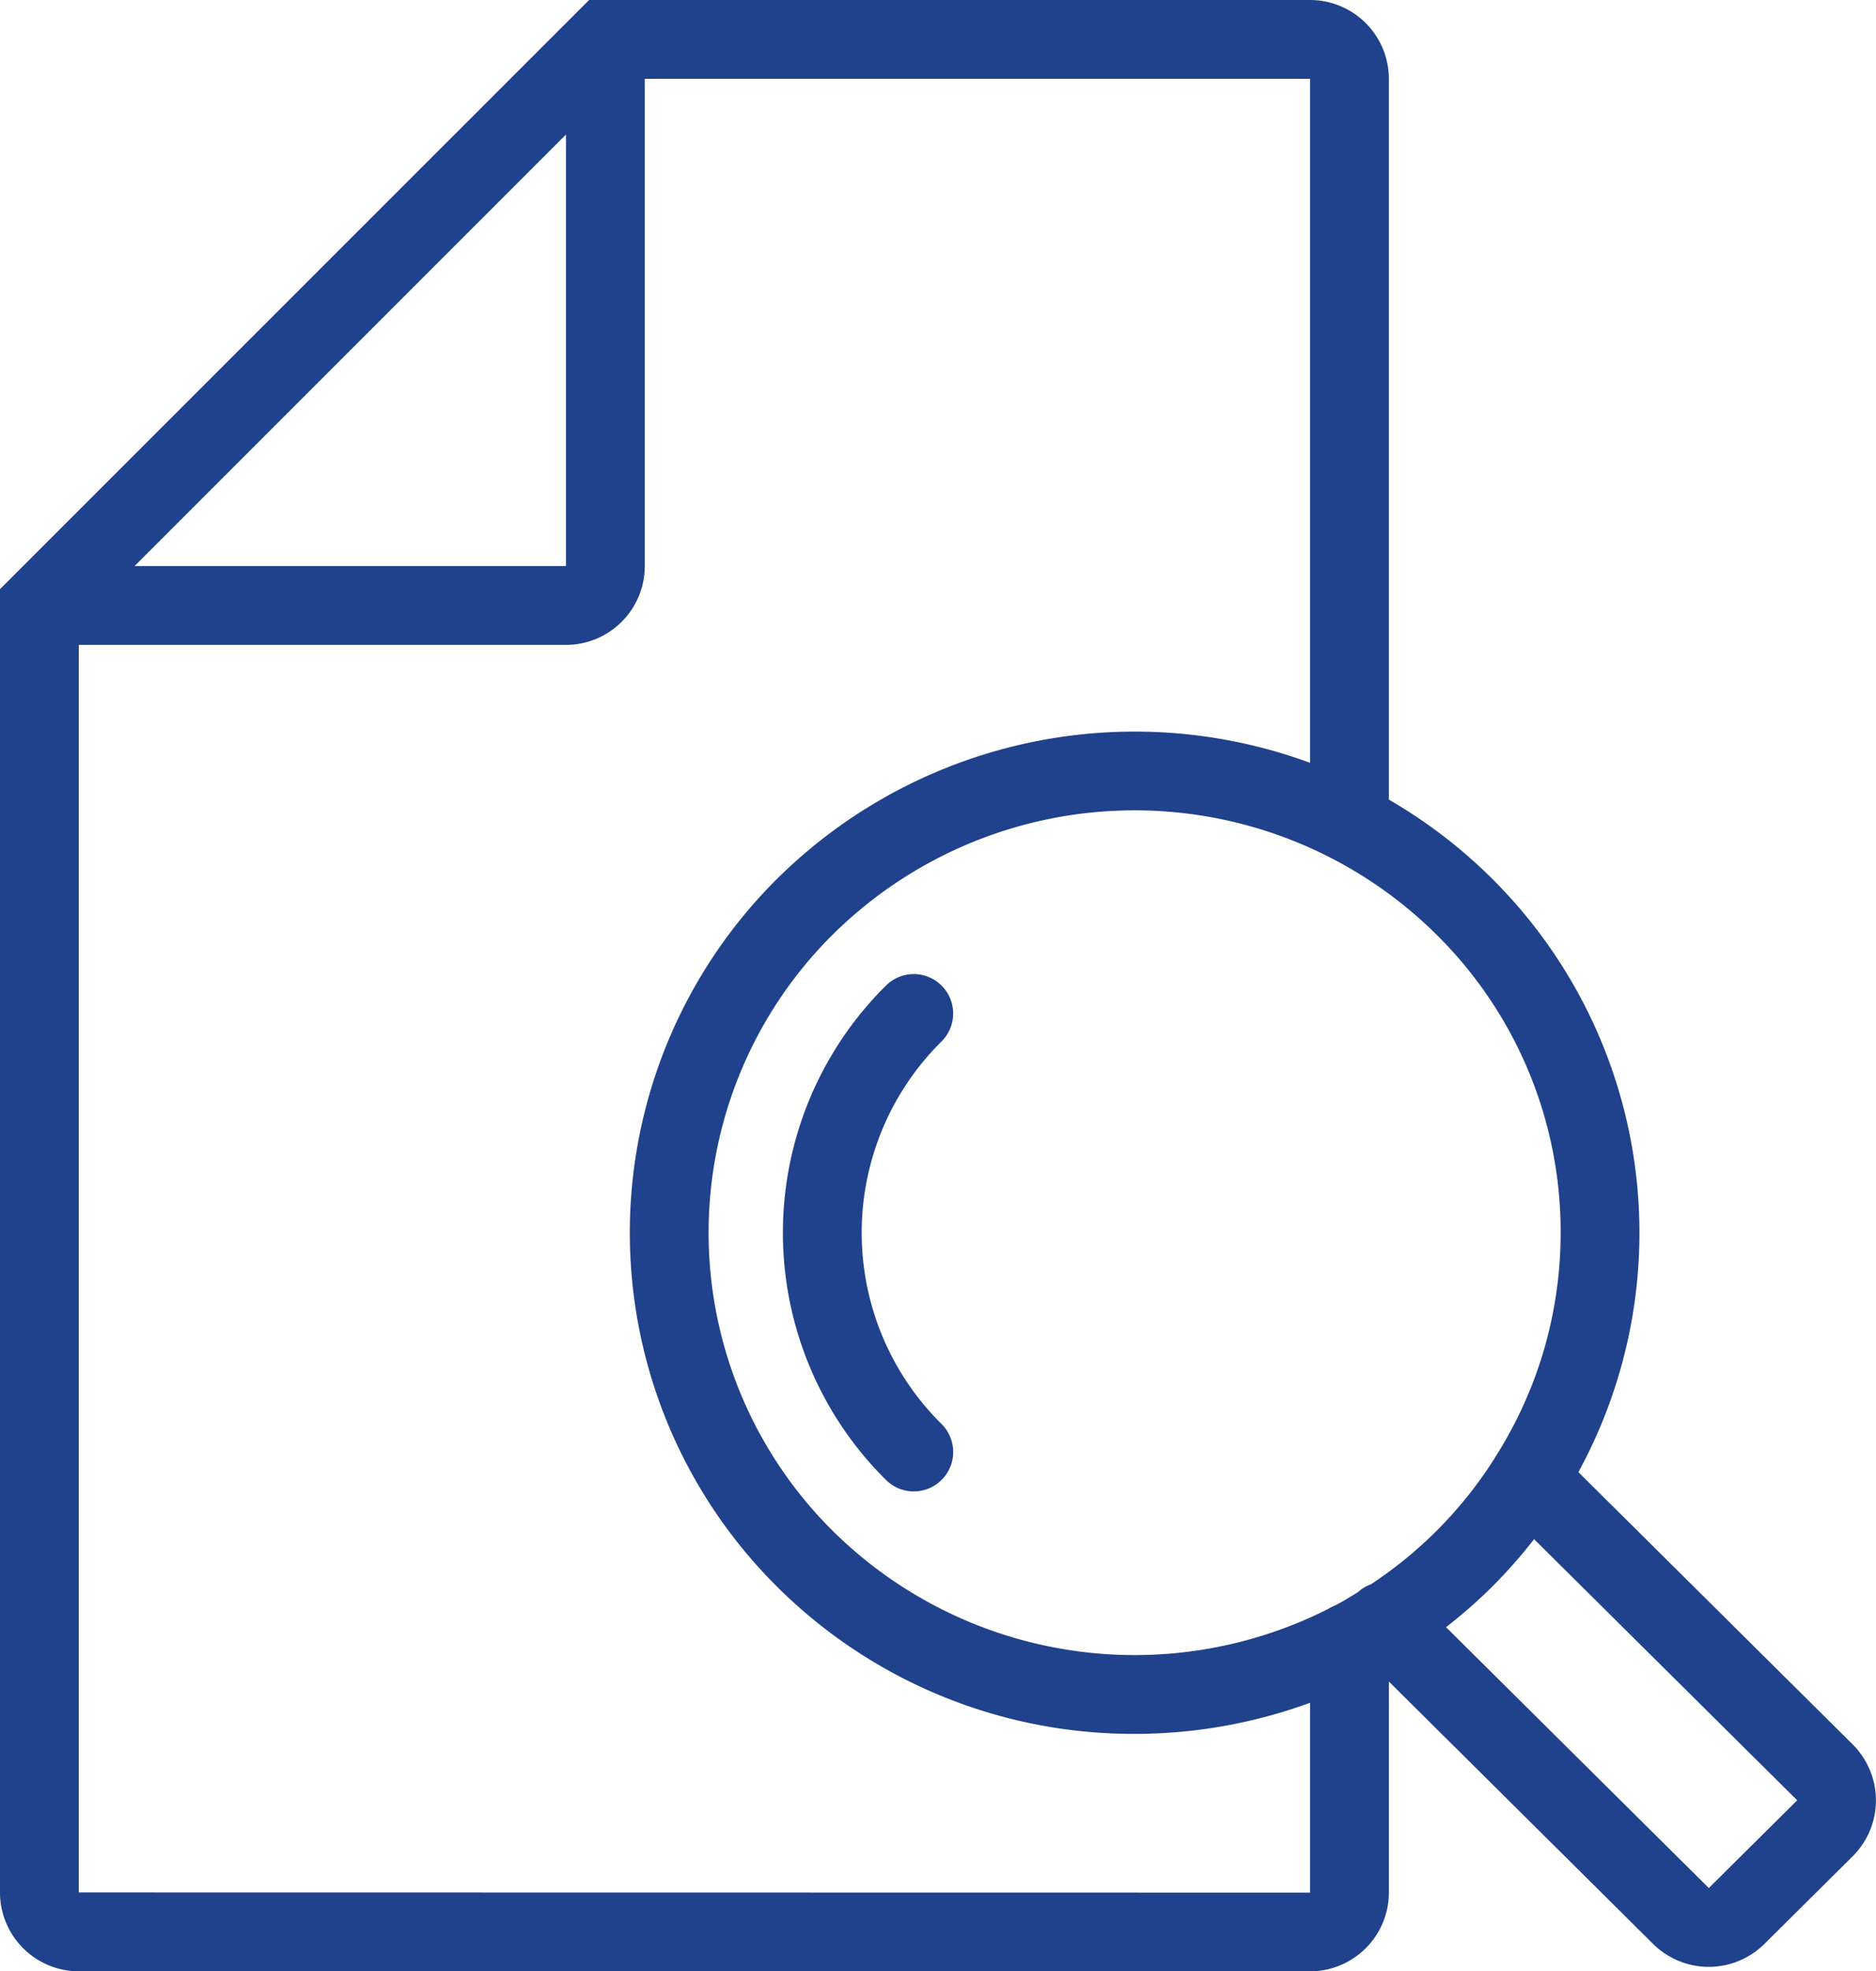 <svg xmlns="http://www.w3.org/2000/svg" width="60.319" height="63.345" viewBox="0 0 60.319 63.345"><defs><style>.a{fill:#20428c;}</style></defs><g transform="translate(-452.388 -750)"><path class="a" d="M511.957,806.053l-8.819-8.749a16.037,16.037,0,0,0-2.794-19.088,16.177,16.177,0,0,0-3.3-2.522V752.534A2.536,2.536,0,0,0,494.511,750H471.329l-18.941,18.931v41.88a2.537,2.537,0,0,0,2.534,2.534h39.589a2.536,2.536,0,0,0,2.534-2.534v-6.777l8.5,8.436a2.542,2.542,0,0,0,3.569,0l2.84-2.818a2.533,2.533,0,0,0,0-3.6Zm-9.39-16.441a13.392,13.392,0,0,1-2.073,7.165c-.022.03-.039.062-.057.094a13.464,13.464,0,0,1-3.975,4.041,1.241,1.241,0,0,0-.41.247c-.241.147-.481.3-.729.427a1.268,1.268,0,0,0-.231.115,13.8,13.8,0,0,1-15.912-2.492,13.493,13.493,0,0,1,0-19.194,13.794,13.794,0,0,1,19.378,0A13.431,13.431,0,0,1,502.568,789.613Zm-31.981-35.288v13.865H456.715Zm-15.665,56.486V770.723h15.665a2.536,2.536,0,0,0,2.534-2.534V752.534h21.39v21.978a16.339,16.339,0,0,0-17.114,3.705,16.028,16.028,0,0,0,0,22.792,16.24,16.24,0,0,0,11.474,4.707,16.425,16.425,0,0,0,5.64-1v6.1Zm52.411-.141-8.449-8.382a16.191,16.191,0,0,0,1.461-1.28,16.4,16.4,0,0,0,1.37-1.548l8.459,8.391Z" transform="translate(0)"/><path class="a" d="M497.235,799.789a1.267,1.267,0,0,0-1.792-.008,11.176,11.176,0,0,0,0,15.889,1.267,1.267,0,0,0,1.785-1.8,8.64,8.64,0,0,1,0-12.291A1.267,1.267,0,0,0,497.235,799.789Z" transform="translate(-14.567 -18.113)"/></g></svg>